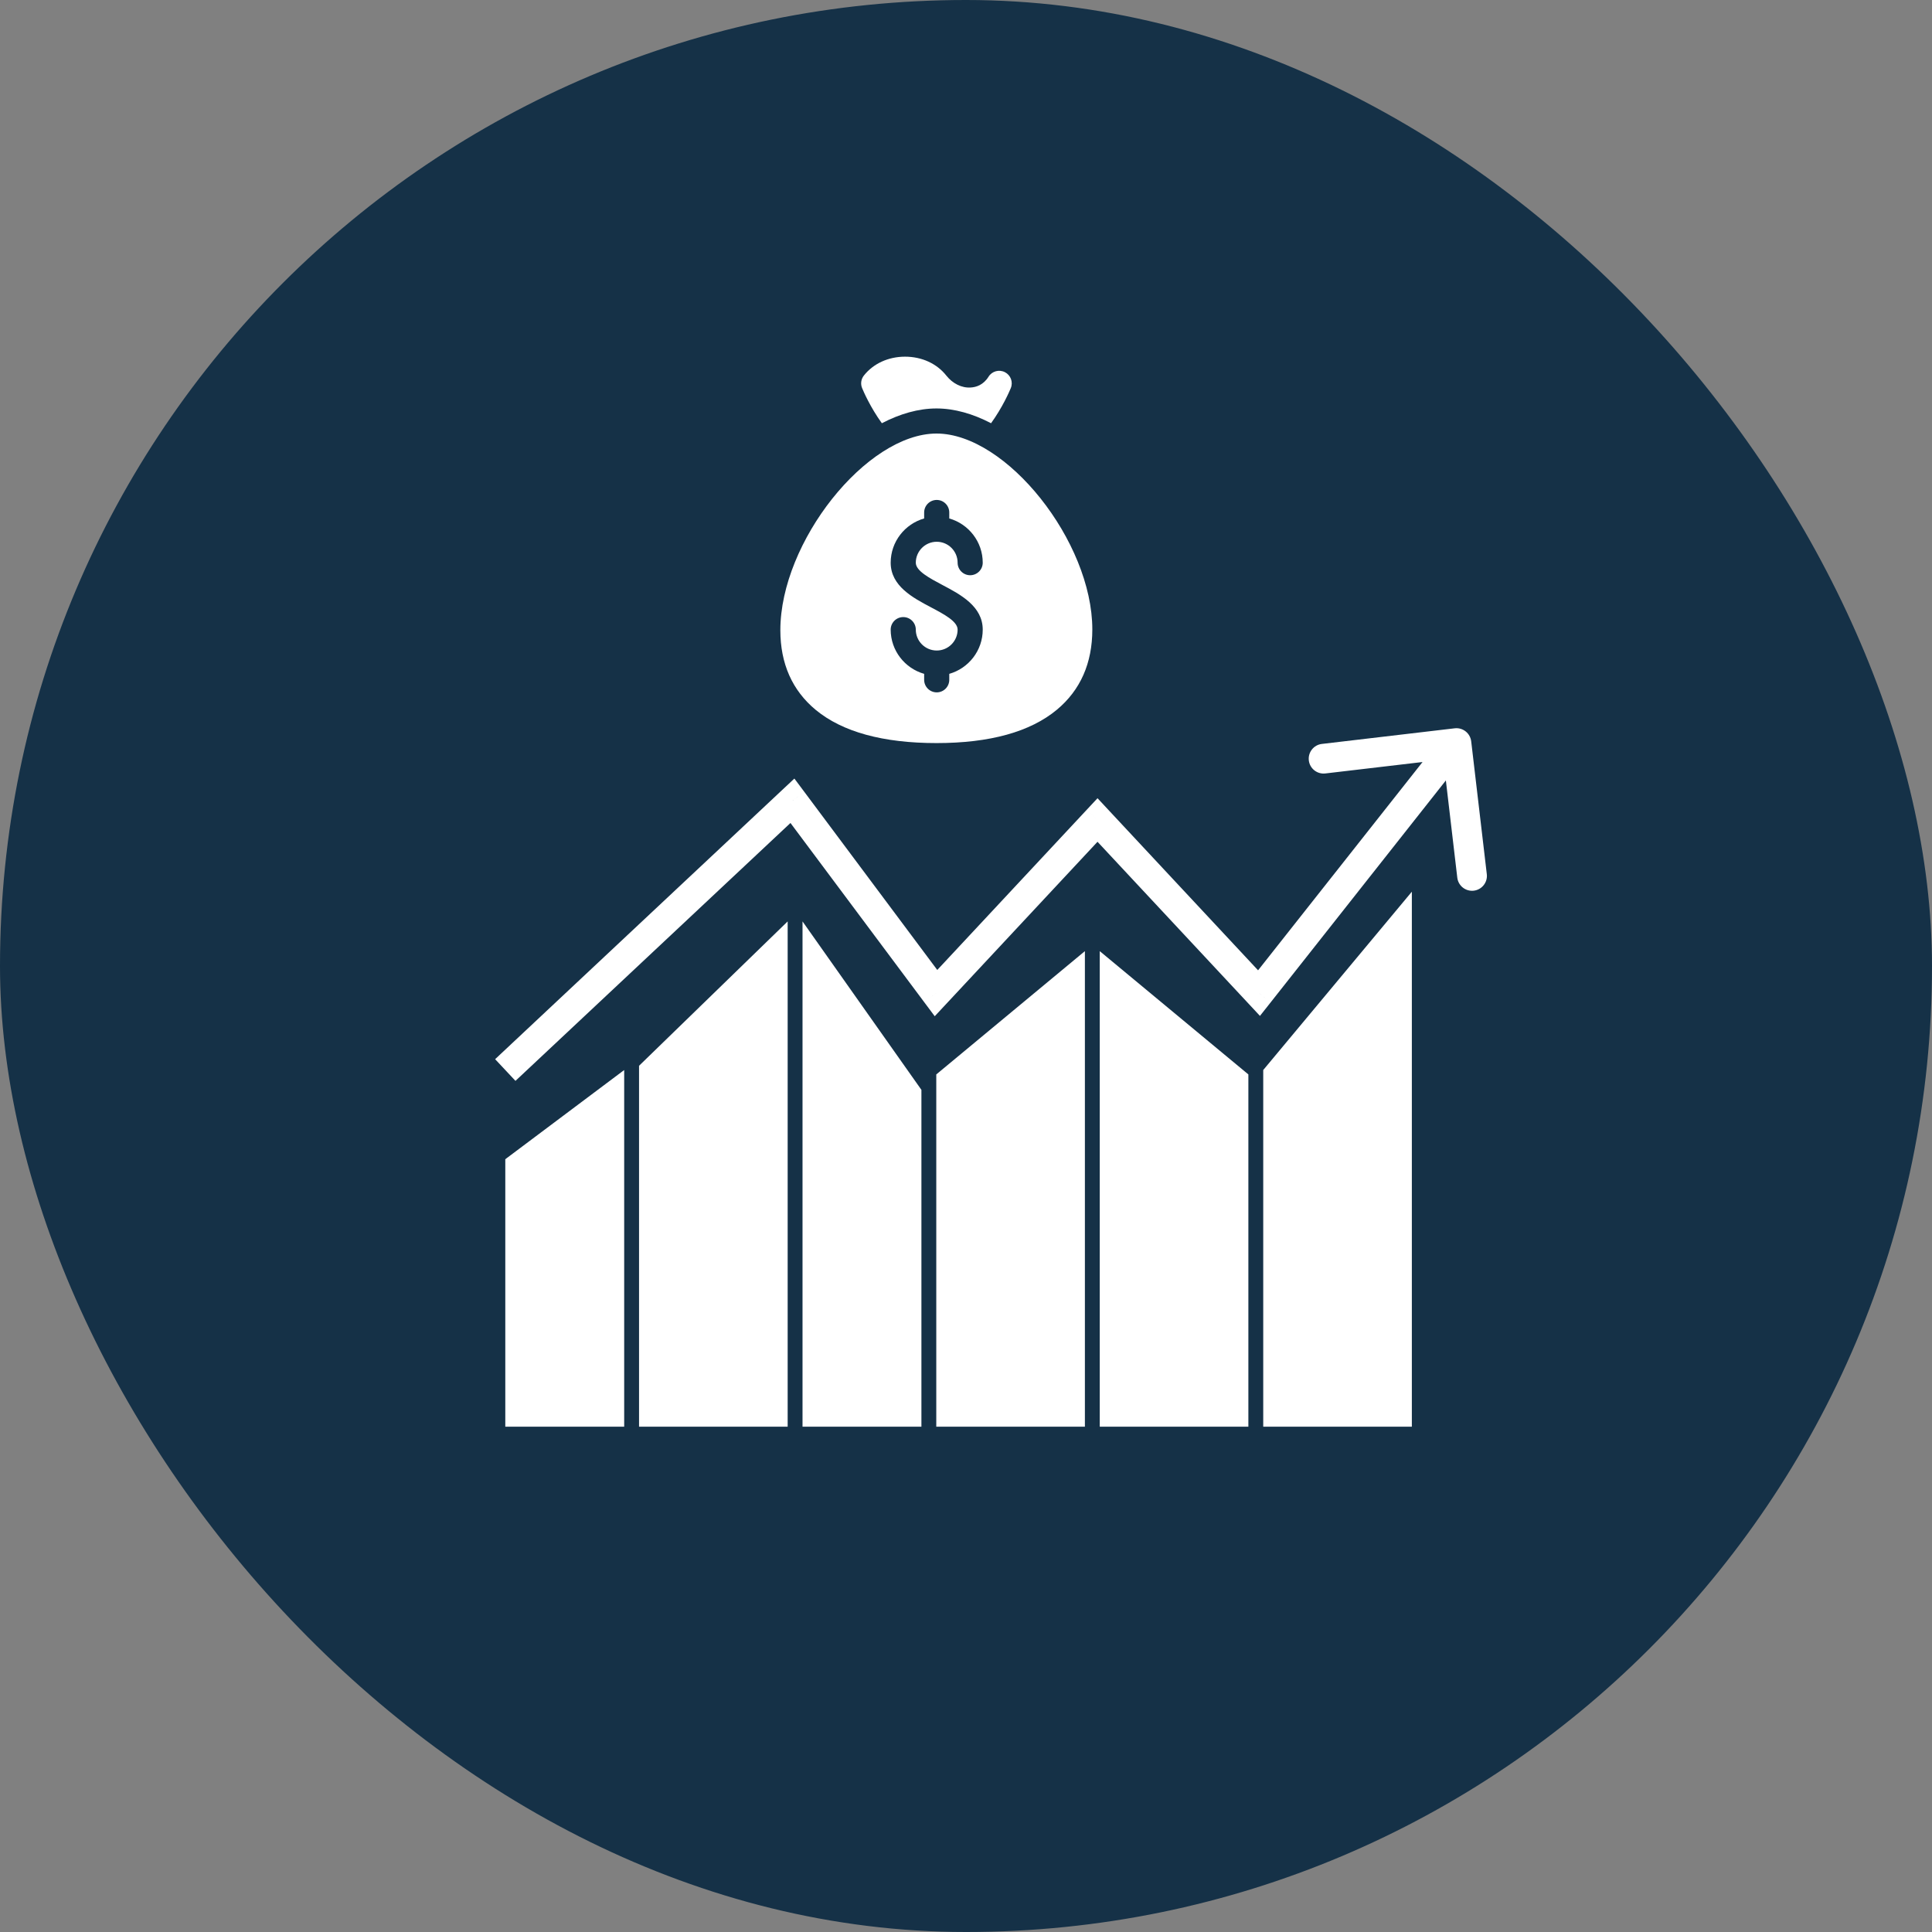 <svg width="65" height="65" viewBox="0 0 65 65" fill="none" xmlns="http://www.w3.org/2000/svg">
    <rect x="0" y="0" width="65" height="65" fill="#808080" stroke="none"/>
    <rect width="65" height="65" rx="32.5" fill="#153147" />
    <path d="M21 48V36L17 39V48H21Z" fill="white" />
    <path d="M26.5 48V31L21.5 35.857V48H26.5Z" fill="white" />
    <path d="M27 48V31L31 36.667V48H27Z" fill="white" />
    <path d="M36.5 48V32L31.5 36.148V48H36.5Z" fill="white" />
    <path d="M37 48V32L42 36.148V48H37Z" fill="white" />
    <path d="M47.5 48V30L42.5 36V48H47.5Z" fill="white" />
    <path
        d="M26.66 26.941L27.061 26.642L26.726 26.194L26.318 26.576L26.66 26.941ZM31.491 33.412L31.09 33.711L31.448 34.19L31.856 33.753L31.491 33.412ZM36.925 27.588L37.29 27.247L36.925 26.855L36.559 27.247L36.925 27.588ZM42.358 33.412L41.993 33.753L42.39 34.179L42.751 33.722L42.358 33.412ZM49.497 24.942C49.464 24.667 49.216 24.471 48.942 24.503L44.472 25.029C44.198 25.061 44.002 25.31 44.034 25.584C44.066 25.858 44.315 26.054 44.589 26.022L48.562 25.555L49.029 29.528C49.061 29.802 49.31 29.998 49.584 29.966C49.858 29.933 50.054 29.685 50.022 29.411L49.497 24.942ZM17.342 36.365L27.002 27.306L26.318 26.576L16.658 35.635L17.342 36.365ZM26.26 27.24L31.09 33.711L31.891 33.113L27.061 26.642L26.26 27.24ZM31.856 33.753L37.29 27.929L36.559 27.247L31.125 33.071L31.856 33.753ZM36.559 27.929L41.993 33.753L42.724 33.071L37.29 27.247L36.559 27.929ZM42.751 33.722L49.392 25.31L48.608 24.69L41.966 33.102L42.751 33.722Z"
        fill="white" />
    <g clip-path="url(#clip0_1359_1202)">
        <path
            d="M31.509 14.586C29.152 14.586 26.254 18.234 26.254 21.202C26.254 22.328 26.655 23.23 27.445 23.884C28.342 24.625 29.709 25 31.509 25C33.303 25 34.666 24.622 35.561 23.875C36.35 23.217 36.75 22.309 36.75 21.177C36.75 18.22 33.86 14.586 31.509 14.586ZM31.712 19.684C32.314 20.002 33.063 20.398 33.063 21.183C33.063 21.89 32.585 22.486 31.937 22.671V22.871C31.937 23.105 31.748 23.294 31.515 23.294C31.282 23.294 31.092 23.105 31.092 22.871V22.671C30.444 22.486 29.966 21.89 29.966 21.183C29.966 20.95 30.156 20.761 30.389 20.761C30.622 20.761 30.811 20.95 30.811 21.183C30.811 21.571 31.127 21.886 31.515 21.886C31.903 21.886 32.218 21.571 32.218 21.183C32.218 20.906 31.76 20.664 31.317 20.43C30.715 20.112 29.966 19.716 29.966 18.931C29.966 18.224 30.444 17.628 31.092 17.443V17.242C31.092 17.009 31.282 16.82 31.515 16.82C31.748 16.82 31.937 17.009 31.937 17.242V17.443C32.585 17.628 33.063 18.224 33.063 18.931C33.063 19.164 32.873 19.353 32.64 19.353C32.407 19.353 32.218 19.164 32.218 18.931C32.218 18.543 31.903 18.227 31.515 18.227C31.127 18.227 30.811 18.543 30.811 18.931C30.811 19.207 31.269 19.449 31.712 19.684Z"
            fill="white" />
        <path
            d="M33.81 12.522C33.615 12.422 33.375 12.487 33.259 12.673C33.082 12.956 32.836 13.027 32.661 13.037C32.356 13.059 32.049 12.903 31.837 12.635C31.517 12.231 31.012 12 30.45 12C29.889 12 29.383 12.231 29.064 12.635C28.969 12.755 28.946 12.917 29.005 13.058C29.052 13.173 29.284 13.707 29.669 14.239C30.276 13.923 30.9 13.742 31.506 13.742C32.112 13.742 32.736 13.923 33.343 14.239C33.728 13.707 33.96 13.173 34.007 13.058C34.091 12.855 34.005 12.622 33.81 12.522Z"
            fill="white" />
    </g>
    <defs>
        <clipPath id="clip0_1359_1202">
            <rect width="13" height="13" fill="white" transform="translate(25 12)" />
        </clipPath>
    </defs>
</svg>